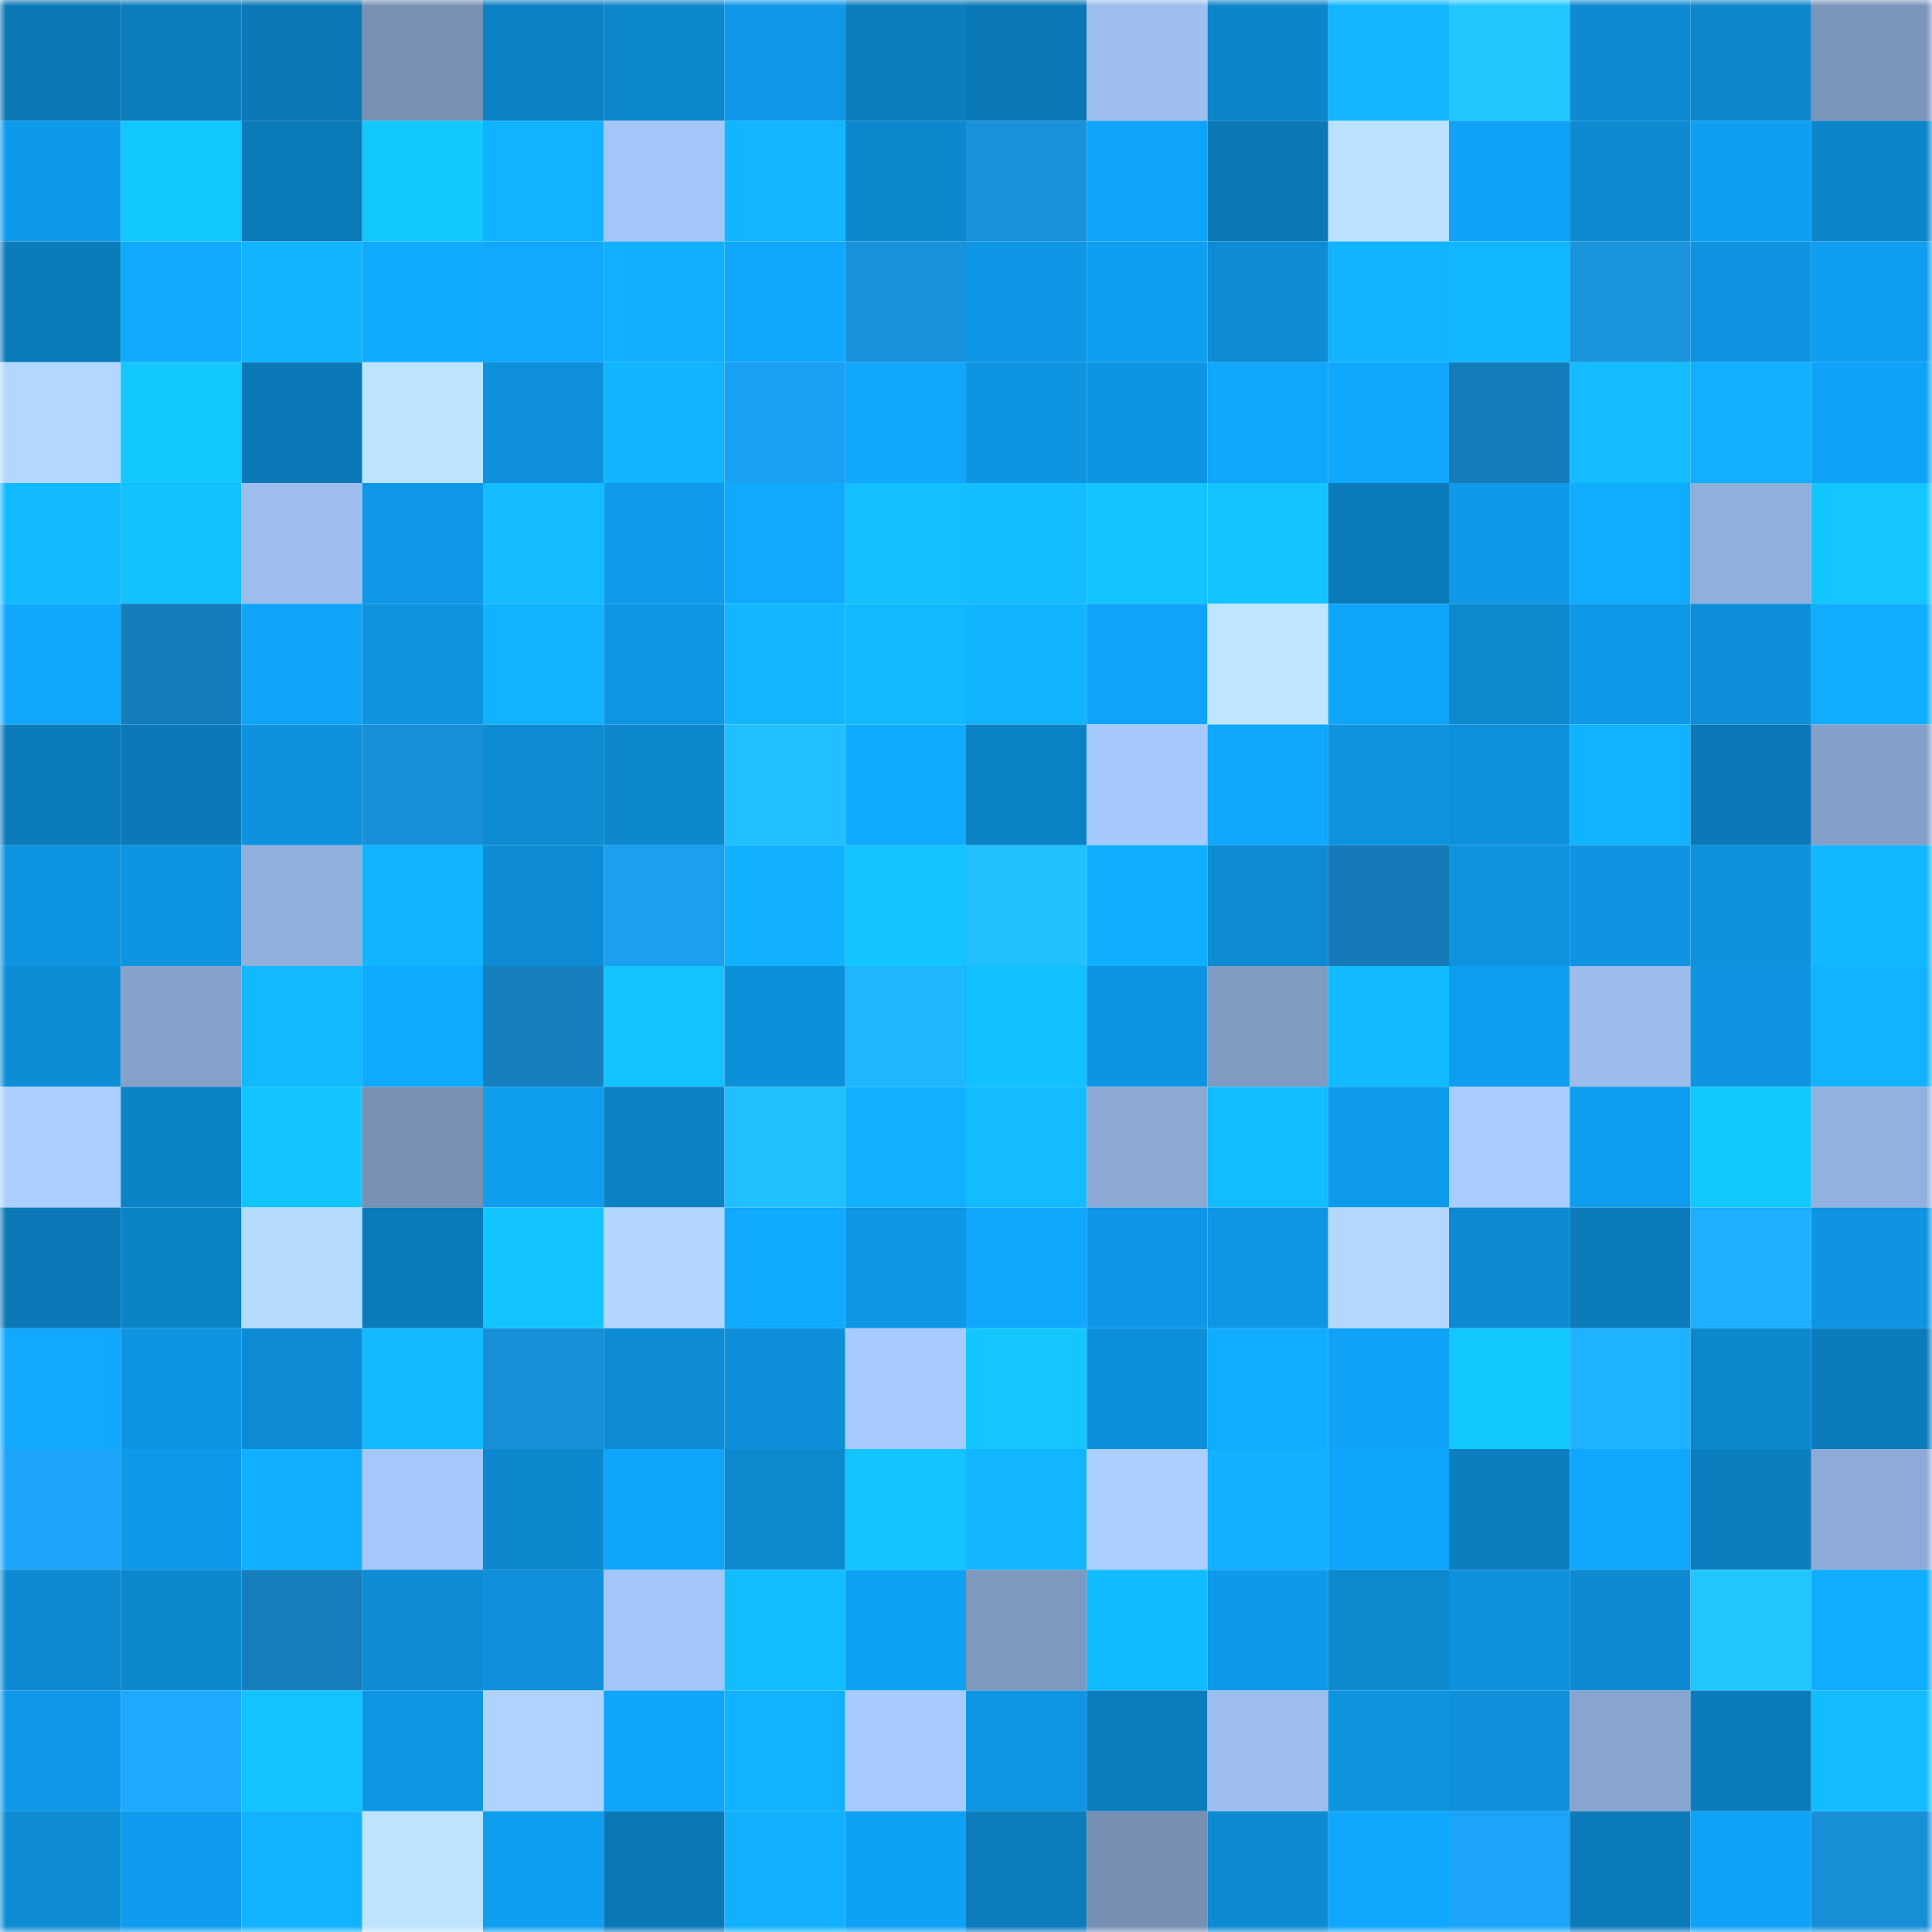 <svg viewBox="0 0 160 160" fill="none" role="img" xmlns="http://www.w3.org/2000/svg" width="240" height="240" name="ens%2C42314.eth"><mask id="1117766817" mask-type="alpha" maskUnits="userSpaceOnUse" x="0" y="0" width="160" height="160"><rect width="160" height="160" fill="#FFFFFF"></rect></mask><g mask="url(#1117766817)"><rect x="0" y="0" width="10" height="10" fill="#0b78b6"></rect><rect x="10" y="0" width="10" height="10" fill="#0c7cbc"></rect><rect x="20" y="0" width="10" height="10" fill="#0b78b6"></rect><rect x="30" y="0" width="10" height="10" fill="#7790b4"></rect><rect x="40" y="0" width="10" height="10" fill="#0c81c5"></rect><rect x="50" y="0" width="10" height="10" fill="#0d87cd"></rect><rect x="60" y="0" width="10" height="10" fill="#0e98e7"></rect><rect x="70" y="0" width="10" height="10" fill="#0c7ebf"></rect><rect x="80" y="0" width="10" height="10" fill="#0b78b6"></rect><rect x="90" y="0" width="10" height="10" fill="#9dbeee"></rect><rect x="100" y="0" width="10" height="10" fill="#0c85ca"></rect><rect x="110" y="0" width="10" height="10" fill="#11b6ff"></rect><rect x="120" y="0" width="10" height="10" fill="#22c7ff"></rect><rect x="130" y="0" width="10" height="10" fill="#0d8ad1"></rect><rect x="140" y="0" width="10" height="10" fill="#0d86cb"></rect><rect x="150" y="0" width="10" height="10" fill="#7b94ba"></rect><rect x="0" y="10" width="10" height="10" fill="#0e9aea"></rect><rect x="10" y="10" width="10" height="10" fill="#13c7ff"></rect><rect x="20" y="10" width="10" height="10" fill="#0b7ab9"></rect><rect x="30" y="10" width="10" height="10" fill="#13c8ff"></rect><rect x="40" y="10" width="10" height="10" fill="#11b2ff"></rect><rect x="50" y="10" width="10" height="10" fill="#a3c5f7"></rect><rect x="60" y="10" width="10" height="10" fill="#11b6ff"></rect><rect x="70" y="10" width="10" height="10" fill="#0d88ce"></rect><rect x="80" y="10" width="10" height="10" fill="#1992db"></rect><rect x="90" y="10" width="10" height="10" fill="#0fa4f9"></rect><rect x="100" y="10" width="10" height="10" fill="#0b78b6"></rect><rect x="110" y="10" width="10" height="10" fill="#bae1ff"></rect><rect x="120" y="10" width="10" height="10" fill="#0fa2f6"></rect><rect x="130" y="10" width="10" height="10" fill="#0d8ad1"></rect><rect x="140" y="10" width="10" height="10" fill="#0f9ff1"></rect><rect x="150" y="10" width="10" height="10" fill="#0c85ca"></rect><rect x="0" y="20" width="10" height="10" fill="#0b7bba"></rect><rect x="10" y="20" width="10" height="10" fill="#10a9ff"></rect><rect x="20" y="20" width="10" height="10" fill="#11b4ff"></rect><rect x="30" y="20" width="10" height="10" fill="#10aaff"></rect><rect x="40" y="20" width="10" height="10" fill="#10a9ff"></rect><rect x="50" y="20" width="10" height="10" fill="#10afff"></rect><rect x="60" y="20" width="10" height="10" fill="#10a8ff"></rect><rect x="70" y="20" width="10" height="10" fill="#1992db"></rect><rect x="80" y="20" width="10" height="10" fill="#0e97e6"></rect><rect x="90" y="20" width="10" height="10" fill="#0f9ff1"></rect><rect x="100" y="20" width="10" height="10" fill="#0d8bd4"></rect><rect x="110" y="20" width="10" height="10" fill="#11b4ff"></rect><rect x="120" y="20" width="10" height="10" fill="#11b8ff"></rect><rect x="130" y="20" width="10" height="10" fill="#1994dd"></rect><rect x="140" y="20" width="10" height="10" fill="#0e94e1"></rect><rect x="150" y="20" width="10" height="10" fill="#0f9ef0"></rect><rect x="0" y="30" width="10" height="10" fill="#b3d8ff"></rect><rect x="10" y="30" width="10" height="10" fill="#13c7ff"></rect><rect x="20" y="30" width="10" height="10" fill="#0b78b7"></rect><rect x="30" y="30" width="10" height="10" fill="#bde4ff"></rect><rect x="40" y="30" width="10" height="10" fill="#0e90db"></rect><rect x="50" y="30" width="10" height="10" fill="#11b4ff"></rect><rect x="60" y="30" width="10" height="10" fill="#1ba1f1"></rect><rect x="70" y="30" width="10" height="10" fill="#10a6fc"></rect><rect x="80" y="30" width="10" height="10" fill="#0e95e2"></rect><rect x="90" y="30" width="10" height="10" fill="#0e95e2"></rect><rect x="100" y="30" width="10" height="10" fill="#10a7fd"></rect><rect x="110" y="30" width="10" height="10" fill="#10a7fe"></rect><rect x="120" y="30" width="10" height="10" fill="#157cba"></rect><rect x="130" y="30" width="10" height="10" fill="#12bcff"></rect><rect x="140" y="30" width="10" height="10" fill="#11b0ff"></rect><rect x="150" y="30" width="10" height="10" fill="#0fa3f8"></rect><rect x="0" y="40" width="10" height="10" fill="#12bbff"></rect><rect x="10" y="40" width="10" height="10" fill="#12c2ff"></rect><rect x="20" y="40" width="10" height="10" fill="#9cbded"></rect><rect x="30" y="40" width="10" height="10" fill="#0e98e7"></rect><rect x="40" y="40" width="10" height="10" fill="#12bcff"></rect><rect x="50" y="40" width="10" height="10" fill="#0f9bec"></rect><rect x="60" y="40" width="10" height="10" fill="#10a9ff"></rect><rect x="70" y="40" width="10" height="10" fill="#12bfff"></rect><rect x="80" y="40" width="10" height="10" fill="#12bdff"></rect><rect x="90" y="40" width="10" height="10" fill="#12c5ff"></rect><rect x="100" y="40" width="10" height="10" fill="#12c4ff"></rect><rect x="110" y="40" width="10" height="10" fill="#0b7ab9"></rect><rect x="120" y="40" width="10" height="10" fill="#0e9ae9"></rect><rect x="130" y="40" width="10" height="10" fill="#10adff"></rect><rect x="140" y="40" width="10" height="10" fill="#91afdb"></rect><rect x="150" y="40" width="10" height="10" fill="#13c6ff"></rect><rect x="0" y="50" width="10" height="10" fill="#10a8ff"></rect><rect x="10" y="50" width="10" height="10" fill="#157cba"></rect><rect x="20" y="50" width="10" height="10" fill="#0fa4f8"></rect><rect x="30" y="50" width="10" height="10" fill="#0e93df"></rect><rect x="40" y="50" width="10" height="10" fill="#11b2ff"></rect><rect x="50" y="50" width="10" height="10" fill="#0e96e4"></rect><rect x="60" y="50" width="10" height="10" fill="#11b6ff"></rect><rect x="70" y="50" width="10" height="10" fill="#11baff"></rect><rect x="80" y="50" width="10" height="10" fill="#11b4ff"></rect><rect x="90" y="50" width="10" height="10" fill="#0fa4f9"></rect><rect x="100" y="50" width="10" height="10" fill="#bee6ff"></rect><rect x="110" y="50" width="10" height="10" fill="#0fa5fa"></rect><rect x="120" y="50" width="10" height="10" fill="#0d89d0"></rect><rect x="130" y="50" width="10" height="10" fill="#0e99e8"></rect><rect x="140" y="50" width="10" height="10" fill="#0d8ed8"></rect><rect x="150" y="50" width="10" height="10" fill="#10adff"></rect><rect x="0" y="60" width="10" height="10" fill="#0b7bba"></rect><rect x="10" y="60" width="10" height="10" fill="#0b79b8"></rect><rect x="20" y="60" width="10" height="10" fill="#0e92dd"></rect><rect x="30" y="60" width="10" height="10" fill="#1890d9"></rect><rect x="40" y="60" width="10" height="10" fill="#0d8bd3"></rect><rect x="50" y="60" width="10" height="10" fill="#0d87cd"></rect><rect x="60" y="60" width="10" height="10" fill="#20bfff"></rect><rect x="70" y="60" width="10" height="10" fill="#10abff"></rect><rect x="80" y="60" width="10" height="10" fill="#0c82c6"></rect><rect x="90" y="60" width="10" height="10" fill="#a6c9fc"></rect><rect x="100" y="60" width="10" height="10" fill="#10a7fe"></rect><rect x="110" y="60" width="10" height="10" fill="#0e93df"></rect><rect x="120" y="60" width="10" height="10" fill="#0e91dc"></rect><rect x="130" y="60" width="10" height="10" fill="#11b2ff"></rect><rect x="140" y="60" width="10" height="10" fill="#0b79b8"></rect><rect x="150" y="60" width="10" height="10" fill="#84a0c8"></rect><rect x="0" y="70" width="10" height="10" fill="#0e95e2"></rect><rect x="10" y="70" width="10" height="10" fill="#0e95e2"></rect><rect x="20" y="70" width="10" height="10" fill="#91afdb"></rect><rect x="30" y="70" width="10" height="10" fill="#11b4ff"></rect><rect x="40" y="70" width="10" height="10" fill="#0d8cd5"></rect><rect x="50" y="70" width="10" height="10" fill="#1ba0f0"></rect><rect x="60" y="70" width="10" height="10" fill="#11b1ff"></rect><rect x="70" y="70" width="10" height="10" fill="#12c4ff"></rect><rect x="80" y="70" width="10" height="10" fill="#21c1ff"></rect><rect x="90" y="70" width="10" height="10" fill="#10aeff"></rect><rect x="100" y="70" width="10" height="10" fill="#0d8bd3"></rect><rect x="110" y="70" width="10" height="10" fill="#157ab7"></rect><rect x="120" y="70" width="10" height="10" fill="#0e93df"></rect><rect x="130" y="70" width="10" height="10" fill="#0e94e0"></rect><rect x="140" y="70" width="10" height="10" fill="#0e92dd"></rect><rect x="150" y="70" width="10" height="10" fill="#11b7ff"></rect><rect x="0" y="80" width="10" height="10" fill="#0d8dd6"></rect><rect x="10" y="80" width="10" height="10" fill="#85a1c9"></rect><rect x="20" y="80" width="10" height="10" fill="#11b9ff"></rect><rect x="30" y="80" width="10" height="10" fill="#10aaff"></rect><rect x="40" y="80" width="10" height="10" fill="#1680bf"></rect><rect x="50" y="80" width="10" height="10" fill="#12c3ff"></rect><rect x="60" y="80" width="10" height="10" fill="#0d90da"></rect><rect x="70" y="80" width="10" height="10" fill="#1fb5ff"></rect><rect x="80" y="80" width="10" height="10" fill="#12c1ff"></rect><rect x="90" y="80" width="10" height="10" fill="#0e95e2"></rect><rect x="100" y="80" width="10" height="10" fill="#809bc2"></rect><rect x="110" y="80" width="10" height="10" fill="#12bbff"></rect><rect x="120" y="80" width="10" height="10" fill="#0f9def"></rect><rect x="130" y="80" width="10" height="10" fill="#9cbcec"></rect><rect x="140" y="80" width="10" height="10" fill="#0e94e0"></rect><rect x="150" y="80" width="10" height="10" fill="#11b2ff"></rect><rect x="0" y="90" width="10" height="10" fill="#abcfff"></rect><rect x="10" y="90" width="10" height="10" fill="#0c83c7"></rect><rect x="20" y="90" width="10" height="10" fill="#12c5ff"></rect><rect x="30" y="90" width="10" height="10" fill="#7790b4"></rect><rect x="40" y="90" width="10" height="10" fill="#0f9dee"></rect><rect x="50" y="90" width="10" height="10" fill="#0c82c5"></rect><rect x="60" y="90" width="10" height="10" fill="#20c0ff"></rect><rect x="70" y="90" width="10" height="10" fill="#10b0ff"></rect><rect x="80" y="90" width="10" height="10" fill="#12bcff"></rect><rect x="90" y="90" width="10" height="10" fill="#8ca9d4"></rect><rect x="100" y="90" width="10" height="10" fill="#12bdff"></rect><rect x="110" y="90" width="10" height="10" fill="#0e9beb"></rect><rect x="120" y="90" width="10" height="10" fill="#aacdff"></rect><rect x="130" y="90" width="10" height="10" fill="#0f9eef"></rect><rect x="140" y="90" width="10" height="10" fill="#13c7ff"></rect><rect x="150" y="90" width="10" height="10" fill="#93b1de"></rect><rect x="0" y="100" width="10" height="10" fill="#0b79b7"></rect><rect x="10" y="100" width="10" height="10" fill="#0c83c7"></rect><rect x="20" y="100" width="10" height="10" fill="#b5dbff"></rect><rect x="30" y="100" width="10" height="10" fill="#0b7ab9"></rect><rect x="40" y="100" width="10" height="10" fill="#13c5ff"></rect><rect x="50" y="100" width="10" height="10" fill="#b1d6ff"></rect><rect x="60" y="100" width="10" height="10" fill="#10aaff"></rect><rect x="70" y="100" width="10" height="10" fill="#0e97e5"></rect><rect x="80" y="100" width="10" height="10" fill="#10a7fe"></rect><rect x="90" y="100" width="10" height="10" fill="#0e97e6"></rect><rect x="100" y="100" width="10" height="10" fill="#0e95e3"></rect><rect x="110" y="100" width="10" height="10" fill="#b3d8ff"></rect><rect x="120" y="100" width="10" height="10" fill="#0d8ad2"></rect><rect x="130" y="100" width="10" height="10" fill="#0b7bba"></rect><rect x="140" y="100" width="10" height="10" fill="#1eafff"></rect><rect x="150" y="100" width="10" height="10" fill="#0e94e1"></rect><rect x="0" y="110" width="10" height="10" fill="#10a9ff"></rect><rect x="10" y="110" width="10" height="10" fill="#0e95e2"></rect><rect x="20" y="110" width="10" height="10" fill="#0d8cd5"></rect><rect x="30" y="110" width="10" height="10" fill="#12bbff"></rect><rect x="40" y="110" width="10" height="10" fill="#1890d9"></rect><rect x="50" y="110" width="10" height="10" fill="#0d8cd5"></rect><rect x="60" y="110" width="10" height="10" fill="#0d8fd9"></rect><rect x="70" y="110" width="10" height="10" fill="#a8cbff"></rect><rect x="80" y="110" width="10" height="10" fill="#13c6ff"></rect><rect x="90" y="110" width="10" height="10" fill="#0d90da"></rect><rect x="100" y="110" width="10" height="10" fill="#10acff"></rect><rect x="110" y="110" width="10" height="10" fill="#0fa2f6"></rect><rect x="120" y="110" width="10" height="10" fill="#13c7ff"></rect><rect x="130" y="110" width="10" height="10" fill="#1eb2ff"></rect><rect x="140" y="110" width="10" height="10" fill="#0d87cd"></rect><rect x="150" y="110" width="10" height="10" fill="#0c7bbb"></rect><rect x="0" y="120" width="10" height="10" fill="#1ca5f8"></rect><rect x="10" y="120" width="10" height="10" fill="#0e9aea"></rect><rect x="20" y="120" width="10" height="10" fill="#10afff"></rect><rect x="30" y="120" width="10" height="10" fill="#a5c7fa"></rect><rect x="40" y="120" width="10" height="10" fill="#0d88ce"></rect><rect x="50" y="120" width="10" height="10" fill="#0fa5fb"></rect><rect x="60" y="120" width="10" height="10" fill="#0d89d0"></rect><rect x="70" y="120" width="10" height="10" fill="#12c4ff"></rect><rect x="80" y="120" width="10" height="10" fill="#11b6ff"></rect><rect x="90" y="120" width="10" height="10" fill="#abcfff"></rect><rect x="100" y="120" width="10" height="10" fill="#11b1ff"></rect><rect x="110" y="120" width="10" height="10" fill="#0fa5fa"></rect><rect x="120" y="120" width="10" height="10" fill="#0c7ec0"></rect><rect x="130" y="120" width="10" height="10" fill="#10a8ff"></rect><rect x="140" y="120" width="10" height="10" fill="#0c7dbe"></rect><rect x="150" y="120" width="10" height="10" fill="#8eabd7"></rect><rect x="0" y="130" width="10" height="10" fill="#0d8ad1"></rect><rect x="10" y="130" width="10" height="10" fill="#0d88cf"></rect><rect x="20" y="130" width="10" height="10" fill="#157fbe"></rect><rect x="30" y="130" width="10" height="10" fill="#0d8bd4"></rect><rect x="40" y="130" width="10" height="10" fill="#0e90db"></rect><rect x="50" y="130" width="10" height="10" fill="#a3c5f7"></rect><rect x="60" y="130" width="10" height="10" fill="#12bdff"></rect><rect x="70" y="130" width="10" height="10" fill="#0fa1f4"></rect><rect x="80" y="130" width="10" height="10" fill="#7e99bf"></rect><rect x="90" y="130" width="10" height="10" fill="#11bbff"></rect><rect x="100" y="130" width="10" height="10" fill="#0e9ae9"></rect><rect x="110" y="130" width="10" height="10" fill="#0d89d0"></rect><rect x="120" y="130" width="10" height="10" fill="#0e91dc"></rect><rect x="130" y="130" width="10" height="10" fill="#0d8ad1"></rect><rect x="140" y="130" width="10" height="10" fill="#21c6ff"></rect><rect x="150" y="130" width="10" height="10" fill="#10adff"></rect><rect x="0" y="140" width="10" height="10" fill="#0e98e7"></rect><rect x="10" y="140" width="10" height="10" fill="#1da9fd"></rect><rect x="20" y="140" width="10" height="10" fill="#12c3ff"></rect><rect x="30" y="140" width="10" height="10" fill="#0e95e3"></rect><rect x="40" y="140" width="10" height="10" fill="#afd3ff"></rect><rect x="50" y="140" width="10" height="10" fill="#0fa5fb"></rect><rect x="60" y="140" width="10" height="10" fill="#11b2ff"></rect><rect x="70" y="140" width="10" height="10" fill="#a8cbff"></rect><rect x="80" y="140" width="10" height="10" fill="#0e95e3"></rect><rect x="90" y="140" width="10" height="10" fill="#0c7cbc"></rect><rect x="100" y="140" width="10" height="10" fill="#9cbded"></rect><rect x="110" y="140" width="10" height="10" fill="#0e93df"></rect><rect x="120" y="140" width="10" height="10" fill="#0e90db"></rect><rect x="130" y="140" width="10" height="10" fill="#88a5cf"></rect><rect x="140" y="140" width="10" height="10" fill="#0c7bbb"></rect><rect x="150" y="140" width="10" height="10" fill="#12bcff"></rect><rect x="0" y="150" width="10" height="10" fill="#0d8cd4"></rect><rect x="10" y="150" width="10" height="10" fill="#0f9cee"></rect><rect x="20" y="150" width="10" height="10" fill="#11b3ff"></rect><rect x="30" y="150" width="10" height="10" fill="#bde4ff"></rect><rect x="40" y="150" width="10" height="10" fill="#0f9ff1"></rect><rect x="50" y="150" width="10" height="10" fill="#0b78b6"></rect><rect x="60" y="150" width="10" height="10" fill="#11b0ff"></rect><rect x="70" y="150" width="10" height="10" fill="#0fa1f4"></rect><rect x="80" y="150" width="10" height="10" fill="#0c7cbd"></rect><rect x="90" y="150" width="10" height="10" fill="#768fb3"></rect><rect x="100" y="150" width="10" height="10" fill="#0d8bd2"></rect><rect x="110" y="150" width="10" height="10" fill="#10a7fe"></rect><rect x="120" y="150" width="10" height="10" fill="#1ca5f8"></rect><rect x="130" y="150" width="10" height="10" fill="#0b7bba"></rect><rect x="140" y="150" width="10" height="10" fill="#0fa3f7"></rect><rect x="150" y="150" width="10" height="10" fill="#188fd7"></rect></g></svg>